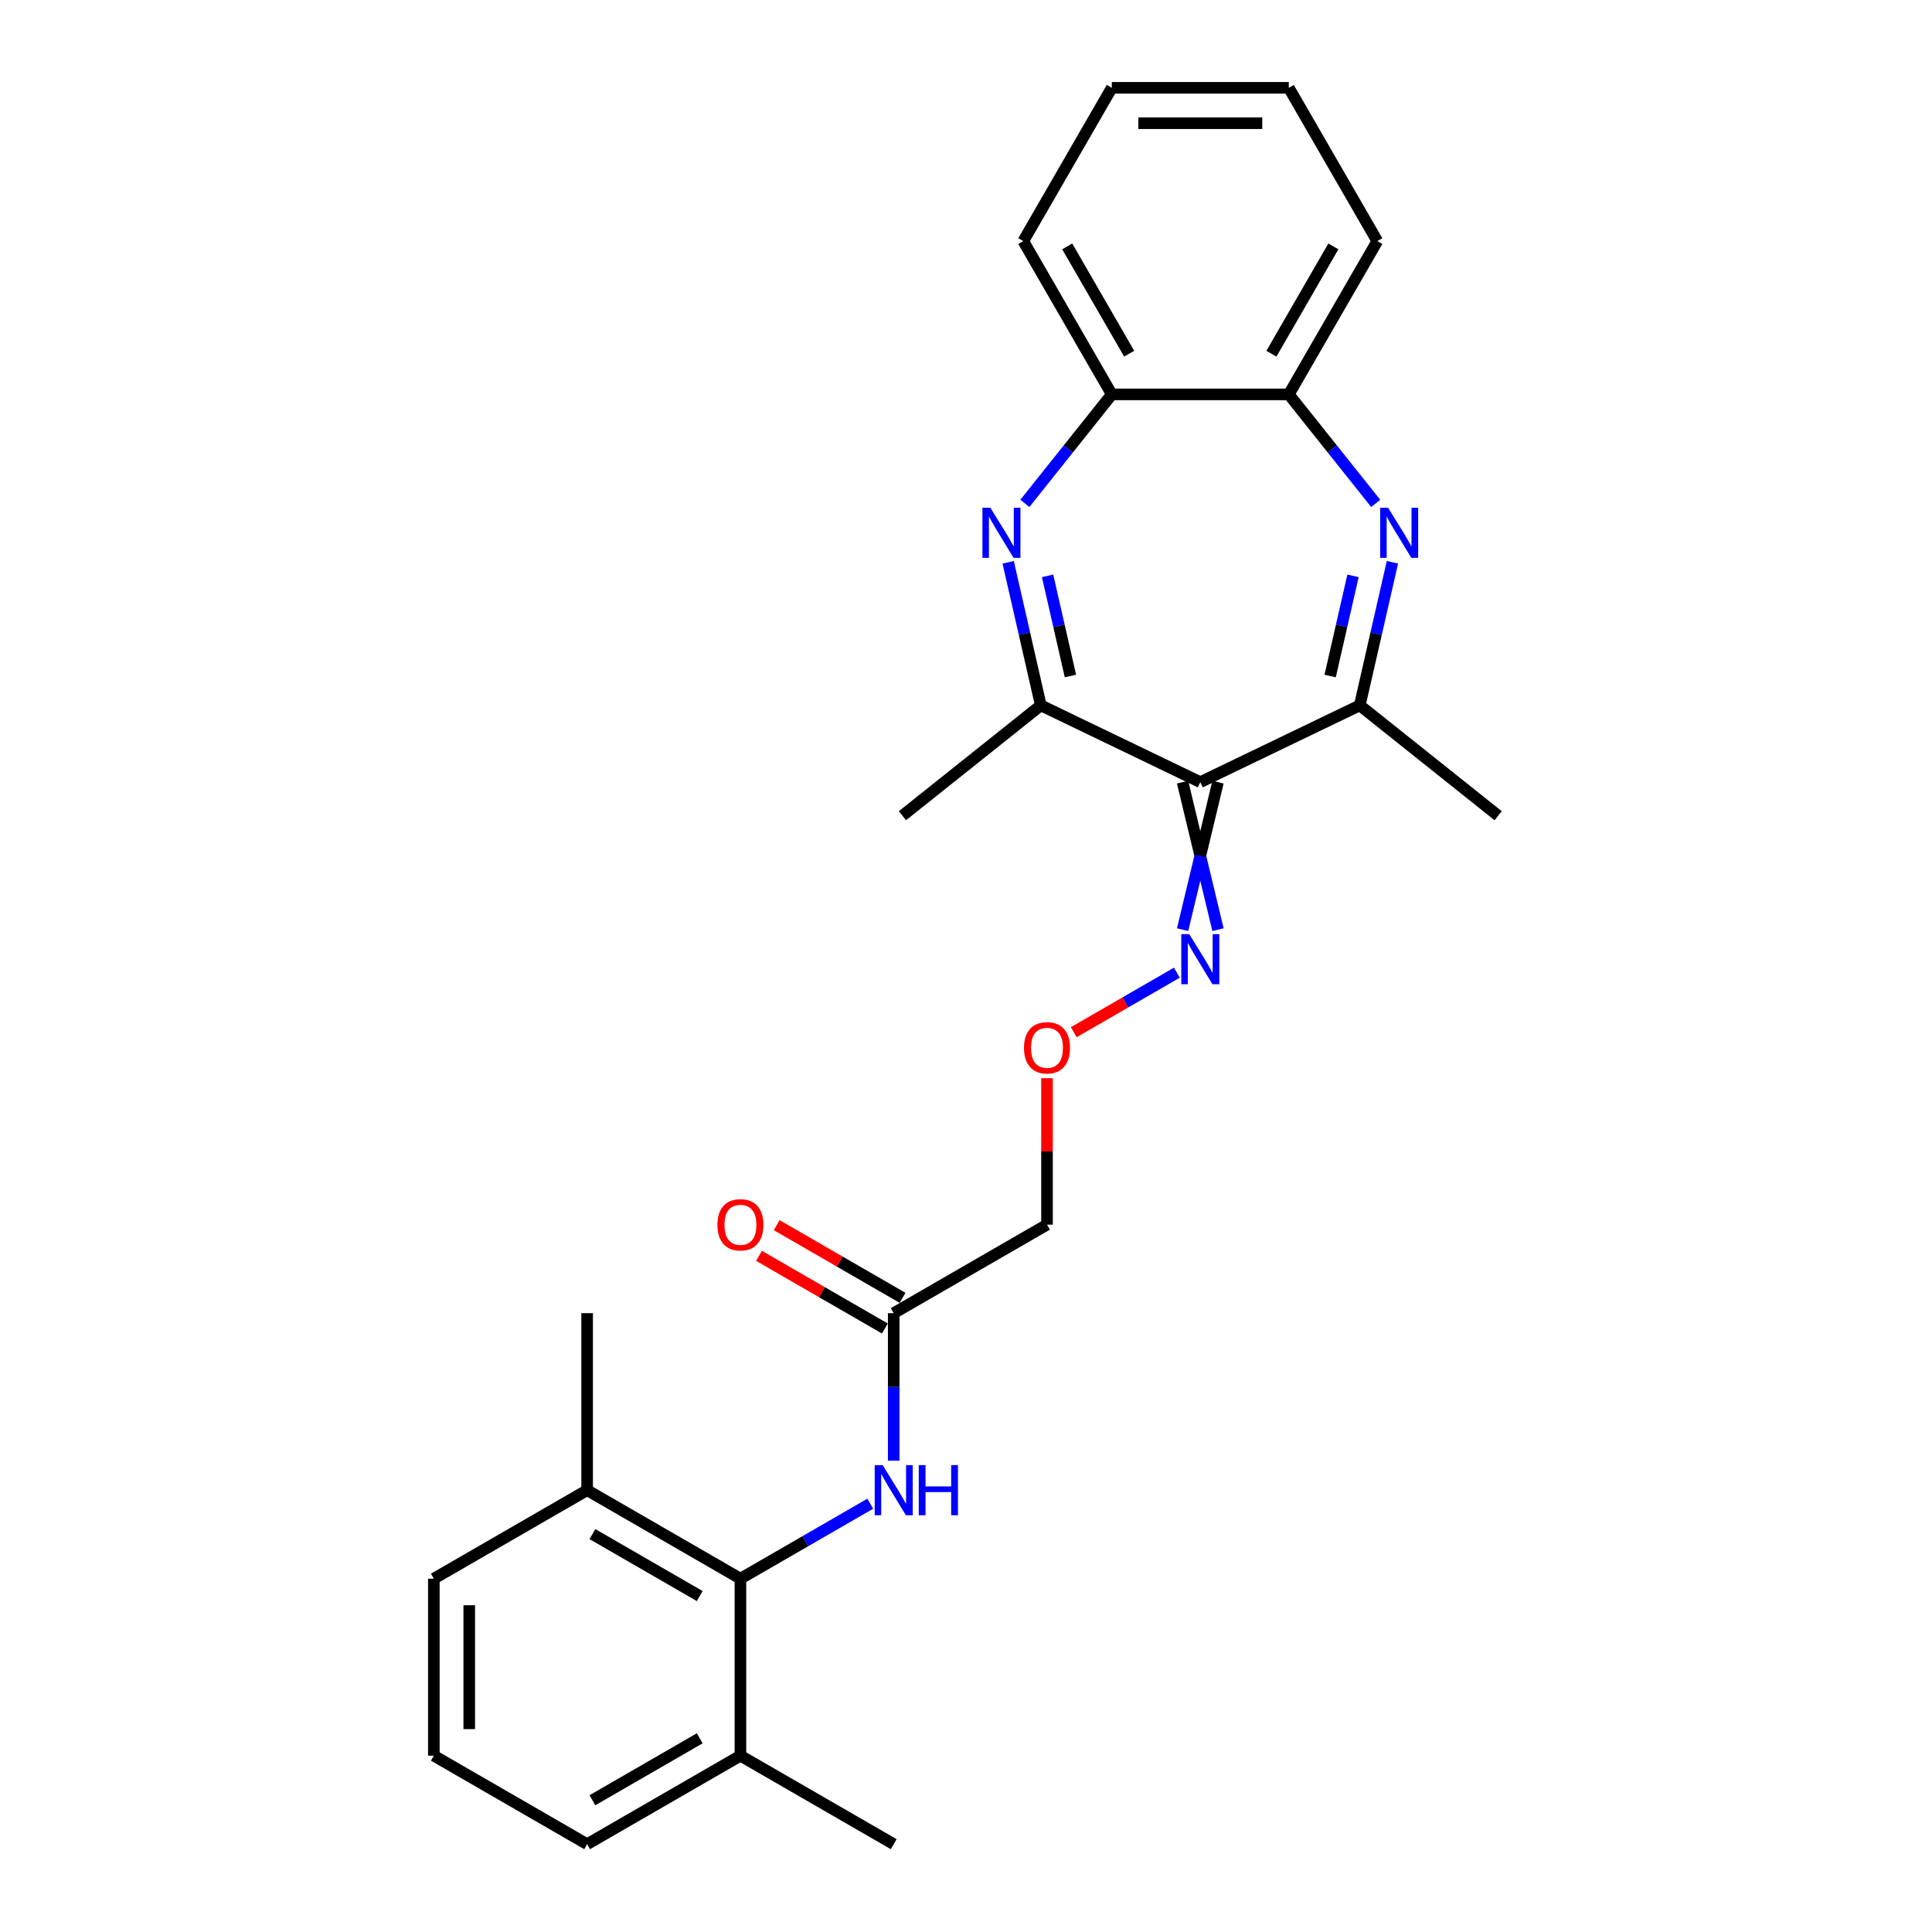 <?xml version='1.0' encoding='iso-8859-1'?>
<svg version='1.1' baseProfile='full'
              xmlns='http://www.w3.org/2000/svg'
                      xmlns:rdkit='http://www.rdkit.org/xml'
                      xmlns:xlink='http://www.w3.org/1999/xlink'
                  xml:space='preserve'
width='1000px' height='1000px' viewBox='0 0 1000 1000'>
<!-- END OF HEADER -->
<rect style='opacity:1.0;fill:#FFFFFF;stroke:none' width='1000' height='1000' x='0' y='0'> </rect>
<path class='bond-2' d='M 621.271,404.841 L 703.815,365.09' style='fill:none;fill-rule:evenodd;stroke:#000000;stroke-width:6px;stroke-linecap:butt;stroke-linejoin:miter;stroke-opacity:1' />
<path class='bond-3' d='M 621.271,404.841 L 538.726,365.09' style='fill:none;fill-rule:evenodd;stroke:#000000;stroke-width:6px;stroke-linecap:butt;stroke-linejoin:miter;stroke-opacity:1' />
<path class='bond-9' d='M 612.109,404.841 L 621.271,443.018' style='fill:none;fill-rule:evenodd;stroke:#000000;stroke-width:6px;stroke-linecap:butt;stroke-linejoin:miter;stroke-opacity:1' />
<path class='bond-9' d='M 621.271,443.018 L 630.432,481.195' style='fill:none;fill-rule:evenodd;stroke:#0000FF;stroke-width:6px;stroke-linecap:butt;stroke-linejoin:miter;stroke-opacity:1' />
<path class='bond-9' d='M 630.432,404.841 L 621.271,443.018' style='fill:none;fill-rule:evenodd;stroke:#000000;stroke-width:6px;stroke-linecap:butt;stroke-linejoin:miter;stroke-opacity:1' />
<path class='bond-9' d='M 621.271,443.018 L 612.109,481.195' style='fill:none;fill-rule:evenodd;stroke:#0000FF;stroke-width:6px;stroke-linecap:butt;stroke-linejoin:miter;stroke-opacity:1' />
<path class='bond-0' d='M 521.823,291.033 L 530.275,328.062' style='fill:none;fill-rule:evenodd;stroke:#0000FF;stroke-width:6px;stroke-linecap:butt;stroke-linejoin:miter;stroke-opacity:1' />
<path class='bond-0' d='M 530.275,328.062 L 538.726,365.09' style='fill:none;fill-rule:evenodd;stroke:#000000;stroke-width:6px;stroke-linecap:butt;stroke-linejoin:miter;stroke-opacity:1' />
<path class='bond-0' d='M 542.223,298.064 L 548.139,323.984' style='fill:none;fill-rule:evenodd;stroke:#0000FF;stroke-width:6px;stroke-linecap:butt;stroke-linejoin:miter;stroke-opacity:1' />
<path class='bond-0' d='M 548.139,323.984 L 554.055,349.904' style='fill:none;fill-rule:evenodd;stroke:#000000;stroke-width:6px;stroke-linecap:butt;stroke-linejoin:miter;stroke-opacity:1' />
<path class='bond-5' d='M 530.47,260.559 L 552.966,232.35' style='fill:none;fill-rule:evenodd;stroke:#0000FF;stroke-width:6px;stroke-linecap:butt;stroke-linejoin:miter;stroke-opacity:1' />
<path class='bond-5' d='M 552.966,232.35 L 575.462,204.14' style='fill:none;fill-rule:evenodd;stroke:#000000;stroke-width:6px;stroke-linecap:butt;stroke-linejoin:miter;stroke-opacity:1' />
<path class='bond-1' d='M 720.718,291.033 L 712.266,328.062' style='fill:none;fill-rule:evenodd;stroke:#0000FF;stroke-width:6px;stroke-linecap:butt;stroke-linejoin:miter;stroke-opacity:1' />
<path class='bond-1' d='M 712.266,328.062 L 703.815,365.09' style='fill:none;fill-rule:evenodd;stroke:#000000;stroke-width:6px;stroke-linecap:butt;stroke-linejoin:miter;stroke-opacity:1' />
<path class='bond-1' d='M 700.318,298.064 L 694.402,323.984' style='fill:none;fill-rule:evenodd;stroke:#0000FF;stroke-width:6px;stroke-linecap:butt;stroke-linejoin:miter;stroke-opacity:1' />
<path class='bond-1' d='M 694.402,323.984 L 688.486,349.904' style='fill:none;fill-rule:evenodd;stroke:#000000;stroke-width:6px;stroke-linecap:butt;stroke-linejoin:miter;stroke-opacity:1' />
<path class='bond-6' d='M 712.072,260.559 L 689.575,232.35' style='fill:none;fill-rule:evenodd;stroke:#0000FF;stroke-width:6px;stroke-linecap:butt;stroke-linejoin:miter;stroke-opacity:1' />
<path class='bond-6' d='M 689.575,232.35 L 667.079,204.14' style='fill:none;fill-rule:evenodd;stroke:#000000;stroke-width:6px;stroke-linecap:butt;stroke-linejoin:miter;stroke-opacity:1' />
<path class='bond-15' d='M 703.815,365.09 L 775.444,422.213' style='fill:none;fill-rule:evenodd;stroke:#000000;stroke-width:6px;stroke-linecap:butt;stroke-linejoin:miter;stroke-opacity:1' />
<path class='bond-16' d='M 538.726,365.09 L 467.097,422.213' style='fill:none;fill-rule:evenodd;stroke:#000000;stroke-width:6px;stroke-linecap:butt;stroke-linejoin:miter;stroke-opacity:1' />
<path class='bond-4' d='M 383.242,817.119 L 416.848,797.717' style='fill:none;fill-rule:evenodd;stroke:#000000;stroke-width:6px;stroke-linecap:butt;stroke-linejoin:miter;stroke-opacity:1' />
<path class='bond-4' d='M 416.848,797.717 L 450.454,778.314' style='fill:none;fill-rule:evenodd;stroke:#0000FF;stroke-width:6px;stroke-linecap:butt;stroke-linejoin:miter;stroke-opacity:1' />
<path class='bond-11' d='M 383.242,817.119 L 303.899,771.311' style='fill:none;fill-rule:evenodd;stroke:#000000;stroke-width:6px;stroke-linecap:butt;stroke-linejoin:miter;stroke-opacity:1' />
<path class='bond-11' d='M 362.178,826.117 L 306.638,794.051' style='fill:none;fill-rule:evenodd;stroke:#000000;stroke-width:6px;stroke-linecap:butt;stroke-linejoin:miter;stroke-opacity:1' />
<path class='bond-12' d='M 383.242,817.119 L 383.242,908.737' style='fill:none;fill-rule:evenodd;stroke:#000000;stroke-width:6px;stroke-linecap:butt;stroke-linejoin:miter;stroke-opacity:1' />
<path class='bond-18' d='M 575.462,204.14 L 529.653,124.797' style='fill:none;fill-rule:evenodd;stroke:#000000;stroke-width:6px;stroke-linecap:butt;stroke-linejoin:miter;stroke-opacity:1' />
<path class='bond-18' d='M 584.459,183.077 L 552.393,127.537' style='fill:none;fill-rule:evenodd;stroke:#000000;stroke-width:6px;stroke-linecap:butt;stroke-linejoin:miter;stroke-opacity:1' />
<path class='bond-26' d='M 575.462,204.14 L 667.079,204.14' style='fill:none;fill-rule:evenodd;stroke:#000000;stroke-width:6px;stroke-linecap:butt;stroke-linejoin:miter;stroke-opacity:1' />
<path class='bond-17' d='M 667.079,204.14 L 712.888,124.797' style='fill:none;fill-rule:evenodd;stroke:#000000;stroke-width:6px;stroke-linecap:butt;stroke-linejoin:miter;stroke-opacity:1' />
<path class='bond-17' d='M 658.082,183.077 L 690.148,127.537' style='fill:none;fill-rule:evenodd;stroke:#000000;stroke-width:6px;stroke-linecap:butt;stroke-linejoin:miter;stroke-opacity:1' />
<path class='bond-7' d='M 462.585,756.047 L 462.585,717.87' style='fill:none;fill-rule:evenodd;stroke:#0000FF;stroke-width:6px;stroke-linecap:butt;stroke-linejoin:miter;stroke-opacity:1' />
<path class='bond-7' d='M 462.585,717.87 L 462.585,679.693' style='fill:none;fill-rule:evenodd;stroke:#000000;stroke-width:6px;stroke-linecap:butt;stroke-linejoin:miter;stroke-opacity:1' />
<path class='bond-8' d='M 462.585,679.693 L 541.928,633.885' style='fill:none;fill-rule:evenodd;stroke:#000000;stroke-width:6px;stroke-linecap:butt;stroke-linejoin:miter;stroke-opacity:1' />
<path class='bond-14' d='M 467.165,671.759 L 434.594,652.954' style='fill:none;fill-rule:evenodd;stroke:#000000;stroke-width:6px;stroke-linecap:butt;stroke-linejoin:miter;stroke-opacity:1' />
<path class='bond-14' d='M 434.594,652.954 L 402.023,634.149' style='fill:none;fill-rule:evenodd;stroke:#FF0000;stroke-width:6px;stroke-linecap:butt;stroke-linejoin:miter;stroke-opacity:1' />
<path class='bond-14' d='M 458.004,687.628 L 425.433,668.823' style='fill:none;fill-rule:evenodd;stroke:#000000;stroke-width:6px;stroke-linecap:butt;stroke-linejoin:miter;stroke-opacity:1' />
<path class='bond-14' d='M 425.433,668.823 L 392.861,650.018' style='fill:none;fill-rule:evenodd;stroke:#FF0000;stroke-width:6px;stroke-linecap:butt;stroke-linejoin:miter;stroke-opacity:1' />
<path class='bond-13' d='M 609.14,503.462 L 582.459,518.866' style='fill:none;fill-rule:evenodd;stroke:#0000FF;stroke-width:6px;stroke-linecap:butt;stroke-linejoin:miter;stroke-opacity:1' />
<path class='bond-13' d='M 582.459,518.866 L 555.778,534.271' style='fill:none;fill-rule:evenodd;stroke:#FF0000;stroke-width:6px;stroke-linecap:butt;stroke-linejoin:miter;stroke-opacity:1' />
<path class='bond-10' d='M 541.928,633.885 L 541.928,595.983' style='fill:none;fill-rule:evenodd;stroke:#000000;stroke-width:6px;stroke-linecap:butt;stroke-linejoin:miter;stroke-opacity:1' />
<path class='bond-10' d='M 541.928,595.983 L 541.928,558.081' style='fill:none;fill-rule:evenodd;stroke:#FF0000;stroke-width:6px;stroke-linecap:butt;stroke-linejoin:miter;stroke-opacity:1' />
<path class='bond-21' d='M 303.899,771.311 L 224.556,817.119' style='fill:none;fill-rule:evenodd;stroke:#000000;stroke-width:6px;stroke-linecap:butt;stroke-linejoin:miter;stroke-opacity:1' />
<path class='bond-22' d='M 303.899,771.311 L 303.899,679.693' style='fill:none;fill-rule:evenodd;stroke:#000000;stroke-width:6px;stroke-linecap:butt;stroke-linejoin:miter;stroke-opacity:1' />
<path class='bond-20' d='M 383.242,908.737 L 303.899,954.545' style='fill:none;fill-rule:evenodd;stroke:#000000;stroke-width:6px;stroke-linecap:butt;stroke-linejoin:miter;stroke-opacity:1' />
<path class='bond-20' d='M 362.178,899.739 L 306.638,931.806' style='fill:none;fill-rule:evenodd;stroke:#000000;stroke-width:6px;stroke-linecap:butt;stroke-linejoin:miter;stroke-opacity:1' />
<path class='bond-23' d='M 383.242,908.737 L 462.585,954.545' style='fill:none;fill-rule:evenodd;stroke:#000000;stroke-width:6px;stroke-linecap:butt;stroke-linejoin:miter;stroke-opacity:1' />
<path class='bond-24' d='M 712.888,124.797 L 667.079,45.455' style='fill:none;fill-rule:evenodd;stroke:#000000;stroke-width:6px;stroke-linecap:butt;stroke-linejoin:miter;stroke-opacity:1' />
<path class='bond-25' d='M 529.653,124.797 L 575.462,45.455' style='fill:none;fill-rule:evenodd;stroke:#000000;stroke-width:6px;stroke-linecap:butt;stroke-linejoin:miter;stroke-opacity:1' />
<path class='bond-19' d='M 224.556,908.737 L 303.899,954.545' style='fill:none;fill-rule:evenodd;stroke:#000000;stroke-width:6px;stroke-linecap:butt;stroke-linejoin:miter;stroke-opacity:1' />
<path class='bond-28' d='M 224.556,908.737 L 224.556,817.119' style='fill:none;fill-rule:evenodd;stroke:#000000;stroke-width:6px;stroke-linecap:butt;stroke-linejoin:miter;stroke-opacity:1' />
<path class='bond-28' d='M 242.879,894.994 L 242.879,830.862' style='fill:none;fill-rule:evenodd;stroke:#000000;stroke-width:6px;stroke-linecap:butt;stroke-linejoin:miter;stroke-opacity:1' />
<path class='bond-27' d='M 667.079,45.455 L 575.462,45.455' style='fill:none;fill-rule:evenodd;stroke:#000000;stroke-width:6px;stroke-linecap:butt;stroke-linejoin:miter;stroke-opacity:1' />
<path class='bond-27' d='M 653.337,63.778 L 589.204,63.778' style='fill:none;fill-rule:evenodd;stroke:#000000;stroke-width:6px;stroke-linecap:butt;stroke-linejoin:miter;stroke-opacity:1' />
<path  class='atom-1' d='M 512.604 262.797
L 521.106 276.539
Q 521.949 277.895, 523.305 280.351
Q 524.661 282.806, 524.734 282.953
L 524.734 262.797
L 528.179 262.797
L 528.179 288.743
L 524.624 288.743
L 515.499 273.718
Q 514.436 271.958, 513.3 269.943
Q 512.201 267.927, 511.871 267.304
L 511.871 288.743
L 508.5 288.743
L 508.5 262.797
L 512.604 262.797
' fill='#0000FF'/>
<path  class='atom-2' d='M 718.466 262.797
L 726.969 276.539
Q 727.811 277.895, 729.167 280.351
Q 730.523 282.806, 730.597 282.953
L 730.597 262.797
L 734.041 262.797
L 734.041 288.743
L 730.487 288.743
L 721.362 273.718
Q 720.299 271.958, 719.163 269.943
Q 718.063 267.927, 717.733 267.304
L 717.733 288.743
L 714.362 288.743
L 714.362 262.797
L 718.466 262.797
' fill='#0000FF'/>
<path  class='atom-8' d='M 456.849 758.338
L 465.351 772.08
Q 466.194 773.436, 467.55 775.892
Q 468.906 778.347, 468.98 778.494
L 468.98 758.338
L 472.424 758.338
L 472.424 784.284
L 468.87 784.284
L 459.744 769.259
Q 458.682 767.499, 457.546 765.484
Q 456.446 763.468, 456.116 762.845
L 456.116 784.284
L 452.745 784.284
L 452.745 758.338
L 456.849 758.338
' fill='#0000FF'/>
<path  class='atom-8' d='M 475.539 758.338
L 479.057 758.338
L 479.057 769.368
L 492.324 769.368
L 492.324 758.338
L 495.842 758.338
L 495.842 784.284
L 492.324 784.284
L 492.324 772.3
L 479.057 772.3
L 479.057 784.284
L 475.539 784.284
L 475.539 758.338
' fill='#0000FF'/>
<path  class='atom-10' d='M 615.535 483.486
L 624.037 497.228
Q 624.88 498.584, 626.236 501.04
Q 627.592 503.495, 627.665 503.642
L 627.665 483.486
L 631.11 483.486
L 631.11 509.432
L 627.555 509.432
L 618.43 494.406
Q 617.368 492.647, 616.232 490.632
Q 615.132 488.616, 614.802 487.993
L 614.802 509.432
L 611.431 509.432
L 611.431 483.486
L 615.535 483.486
' fill='#0000FF'/>
<path  class='atom-14' d='M 530.017 542.341
Q 530.017 536.111, 533.096 532.629
Q 536.174 529.148, 541.928 529.148
Q 547.681 529.148, 550.759 532.629
Q 553.838 536.111, 553.838 542.341
Q 553.838 548.644, 550.723 552.235
Q 547.608 555.79, 541.928 555.79
Q 536.211 555.79, 533.096 552.235
Q 530.017 548.681, 530.017 542.341
M 541.928 552.858
Q 545.885 552.858, 548.011 550.22
Q 550.173 547.545, 550.173 542.341
Q 550.173 537.247, 548.011 534.681
Q 545.885 532.08, 541.928 532.08
Q 537.97 532.08, 535.808 534.645
Q 533.682 537.21, 533.682 542.341
Q 533.682 547.581, 535.808 550.22
Q 537.97 552.858, 541.928 552.858
' fill='#FF0000'/>
<path  class='atom-15' d='M 371.331 633.958
Q 371.331 627.728, 374.41 624.247
Q 377.488 620.765, 383.242 620.765
Q 388.995 620.765, 392.074 624.247
Q 395.152 627.728, 395.152 633.958
Q 395.152 640.261, 392.037 643.853
Q 388.922 647.407, 383.242 647.407
Q 377.525 647.407, 374.41 643.853
Q 371.331 640.298, 371.331 633.958
M 383.242 644.476
Q 387.2 644.476, 389.325 641.837
Q 391.487 639.162, 391.487 633.958
Q 391.487 628.864, 389.325 626.299
Q 387.2 623.697, 383.242 623.697
Q 379.284 623.697, 377.122 626.262
Q 374.996 628.827, 374.996 633.958
Q 374.996 639.199, 377.122 641.837
Q 379.284 644.476, 383.242 644.476
' fill='#FF0000'/>
</svg>
